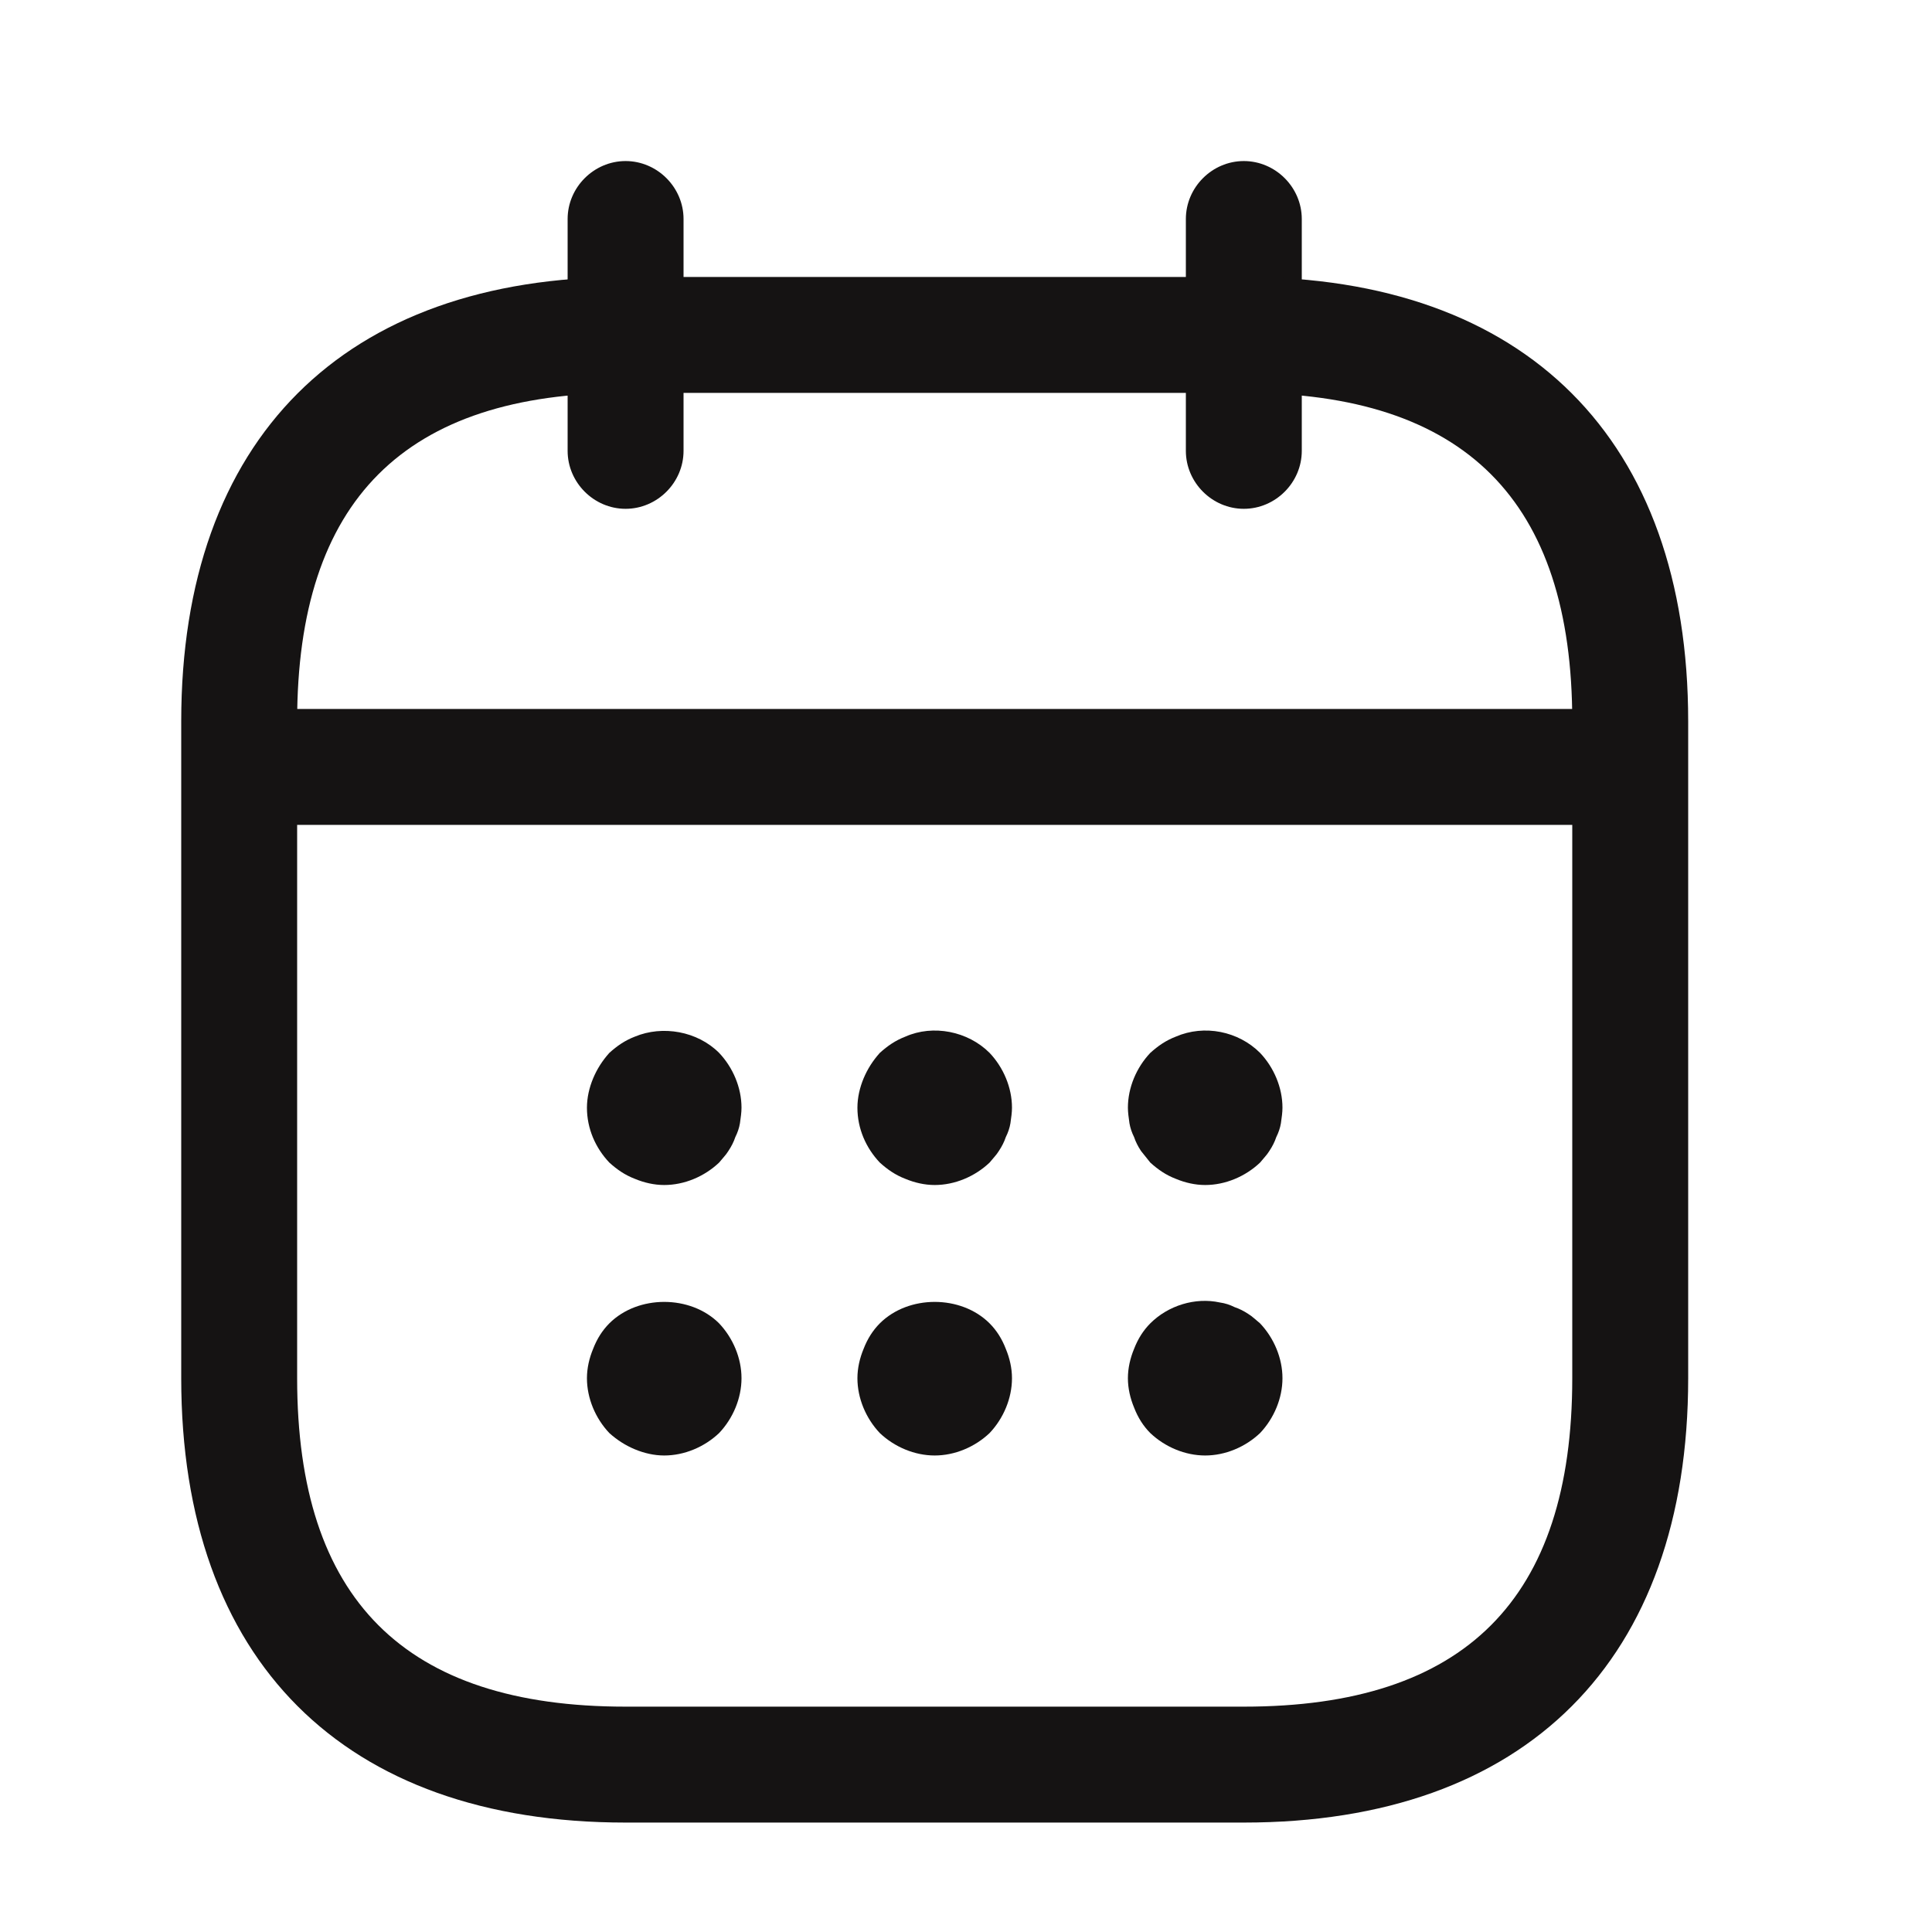 <svg width="25" height="25" viewBox="0 0 25 25" fill="none" xmlns="http://www.w3.org/2000/svg">
<path d="M8.095 6.584C7.685 6.584 7.345 6.244 7.345 5.834V2.834C7.345 2.424 7.685 2.084 8.095 2.084C8.505 2.084 8.845 2.424 8.845 2.834V5.834C8.845 6.244 8.505 6.584 8.095 6.584Z" fill="#151313"/>
<path d="M16.095 6.584C15.685 6.584 15.345 6.244 15.345 5.834V2.834C15.345 2.424 15.685 2.084 16.095 2.084C16.505 2.084 16.845 2.424 16.845 2.834V5.834C16.845 6.244 16.505 6.584 16.095 6.584Z" fill="#151313"/>
<path d="M8.595 15.334C8.465 15.334 8.335 15.304 8.215 15.254C8.085 15.204 7.985 15.134 7.885 15.044C7.705 14.854 7.595 14.604 7.595 14.334C7.595 14.204 7.625 14.074 7.675 13.954C7.725 13.834 7.795 13.724 7.885 13.624C7.985 13.534 8.085 13.464 8.215 13.414C8.575 13.264 9.025 13.344 9.305 13.624C9.485 13.814 9.595 14.074 9.595 14.334C9.595 14.394 9.585 14.464 9.575 14.534C9.565 14.594 9.545 14.654 9.515 14.714C9.495 14.774 9.465 14.834 9.425 14.894C9.395 14.944 9.345 14.994 9.305 15.044C9.115 15.224 8.855 15.334 8.595 15.334Z" fill="#151313"/>
<path d="M12.095 15.334C11.965 15.334 11.835 15.304 11.715 15.254C11.585 15.204 11.485 15.134 11.385 15.044C11.205 14.854 11.095 14.604 11.095 14.334C11.095 14.204 11.125 14.074 11.175 13.954C11.225 13.834 11.295 13.724 11.385 13.624C11.485 13.534 11.585 13.464 11.715 13.414C12.075 13.254 12.525 13.344 12.805 13.624C12.985 13.814 13.095 14.074 13.095 14.334C13.095 14.394 13.085 14.464 13.075 14.534C13.065 14.594 13.045 14.654 13.015 14.714C12.995 14.774 12.965 14.834 12.925 14.894C12.895 14.944 12.845 14.994 12.805 15.044C12.615 15.224 12.355 15.334 12.095 15.334Z" fill="#151313"/>
<path d="M15.595 15.334C15.465 15.334 15.335 15.304 15.215 15.254C15.085 15.204 14.985 15.134 14.885 15.044C14.845 14.994 14.805 14.944 14.765 14.894C14.725 14.834 14.695 14.774 14.675 14.714C14.645 14.654 14.625 14.594 14.615 14.534C14.605 14.464 14.595 14.394 14.595 14.334C14.595 14.074 14.705 13.814 14.885 13.624C14.985 13.534 15.085 13.464 15.215 13.414C15.585 13.254 16.025 13.344 16.305 13.624C16.485 13.814 16.595 14.074 16.595 14.334C16.595 14.394 16.585 14.464 16.575 14.534C16.565 14.594 16.545 14.654 16.515 14.714C16.495 14.774 16.465 14.834 16.425 14.894C16.395 14.944 16.345 14.994 16.305 15.044C16.115 15.224 15.855 15.334 15.595 15.334Z" fill="#151313"/>
<path d="M8.595 18.834C8.465 18.834 8.335 18.804 8.215 18.754C8.095 18.704 7.985 18.634 7.885 18.544C7.705 18.354 7.595 18.094 7.595 17.834C7.595 17.704 7.625 17.574 7.675 17.454C7.725 17.324 7.795 17.214 7.885 17.124C8.255 16.754 8.935 16.754 9.305 17.124C9.485 17.314 9.595 17.574 9.595 17.834C9.595 18.094 9.485 18.354 9.305 18.544C9.115 18.724 8.855 18.834 8.595 18.834Z" fill="#151313"/>
<path d="M12.095 18.834C11.835 18.834 11.575 18.724 11.385 18.544C11.205 18.354 11.095 18.094 11.095 17.834C11.095 17.704 11.125 17.574 11.175 17.454C11.225 17.324 11.295 17.214 11.385 17.124C11.755 16.754 12.435 16.754 12.805 17.124C12.895 17.214 12.965 17.324 13.015 17.454C13.065 17.574 13.095 17.704 13.095 17.834C13.095 18.094 12.985 18.354 12.805 18.544C12.615 18.724 12.355 18.834 12.095 18.834Z" fill="#151313"/>
<path d="M15.595 18.834C15.335 18.834 15.075 18.724 14.885 18.544C14.795 18.454 14.725 18.344 14.675 18.214C14.625 18.094 14.595 17.964 14.595 17.834C14.595 17.704 14.625 17.574 14.675 17.454C14.725 17.324 14.795 17.214 14.885 17.124C15.115 16.894 15.465 16.784 15.785 16.854C15.855 16.864 15.915 16.884 15.975 16.914C16.035 16.934 16.095 16.964 16.155 17.004C16.205 17.034 16.255 17.084 16.305 17.124C16.485 17.314 16.595 17.574 16.595 17.834C16.595 18.094 16.485 18.354 16.305 18.544C16.115 18.724 15.855 18.834 15.595 18.834Z" fill="#151313"/>
<path d="M20.595 10.674H3.595C3.185 10.674 2.845 10.334 2.845 9.924C2.845 9.514 3.185 9.174 3.595 9.174H20.595C21.005 9.174 21.345 9.514 21.345 9.924C21.345 10.334 21.005 10.674 20.595 10.674Z" fill="#151313"/>
<path d="M16.095 23.584H8.095C4.445 23.584 2.345 21.484 2.345 17.834V9.334C2.345 5.684 4.445 3.584 8.095 3.584H16.095C19.745 3.584 21.845 5.684 21.845 9.334V17.834C21.845 21.484 19.745 23.584 16.095 23.584ZM8.095 5.084C5.235 5.084 3.845 6.474 3.845 9.334V17.834C3.845 20.694 5.235 22.084 8.095 22.084H16.095C18.955 22.084 20.345 20.694 20.345 17.834V9.334C20.345 6.474 18.955 5.084 16.095 5.084H8.095Z" fill="#151313"/>
</svg>
